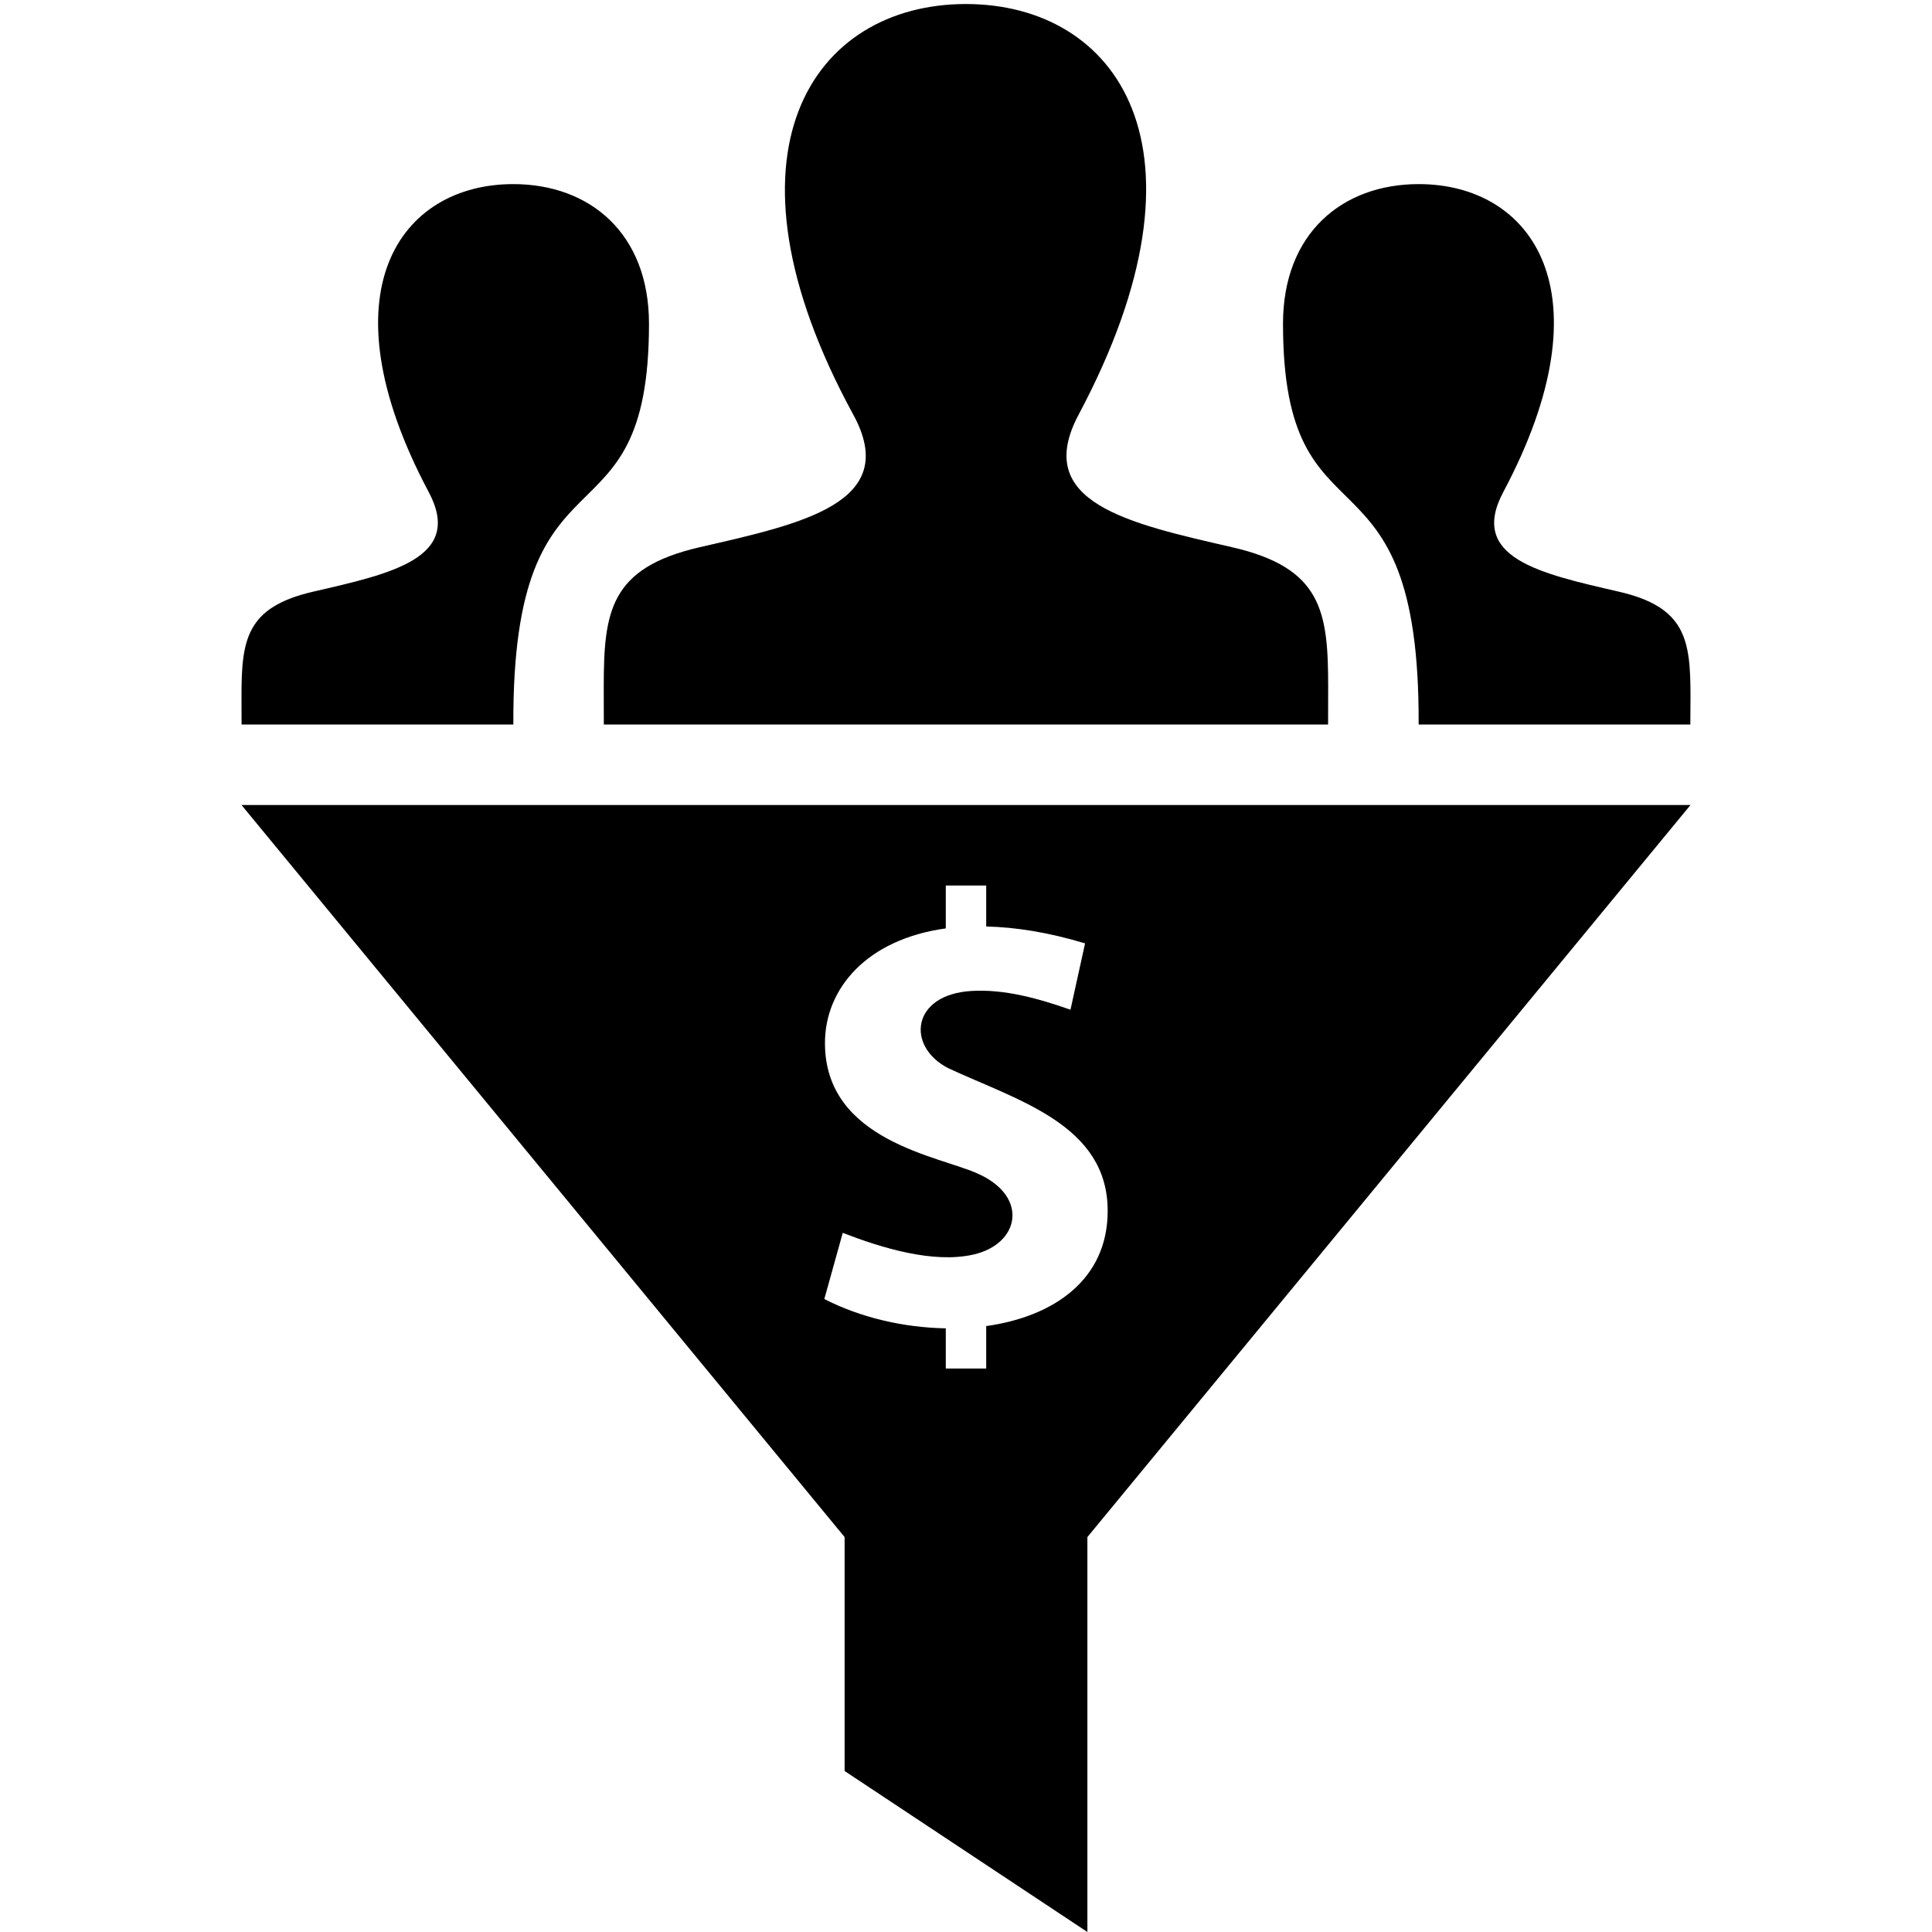 <svg width="24" height="24" xmlns="http://www.w3.org/2000/svg" fill-rule="evenodd" clip-rule="evenodd"><path d="M3 10h18l-7.492 9.094v4.906l-3.016-2v-2.906l-7.492-9.094zm9.251 1h-.502v.533c-.978.134-1.501.744-1.501 1.425 0 1.219 1.432 1.405 1.9 1.622.638.284.52.875-.058 1.005-.501.113-1.14-.084-1.621-.27l-.229.822c.45.231.988.355 1.509.364v.499h.502v-.527c.833-.116 1.51-.573 1.509-1.432 0-1.072-1.122-1.371-1.983-1.773-.522-.27-.456-.914.292-.958.416-.025.843.098 1.229.233l.181-.824c-.455-.138-.864-.201-1.228-.21v-.509zm-9.25-2h3.376c-.016-3.659 1.685-2.068 1.685-4.979 0-1.124-.737-1.734-1.686-1.734-1.402 0-2.377 1.333-1.05 3.826.436.819-.465 1.013-1.432 1.236-.839.192-.894.6-.894 1.306l.001.345zm17.105-1.651c-.968-.223-1.868-.417-1.432-1.236 1.327-2.493.352-3.826-1.05-3.826-.948 0-1.686.61-1.686 1.734 0 2.911 1.701 1.32 1.685 4.979h3.375l.002-.345c0-.706-.055-1.114-.894-1.306zm-3.608 1.651h-8.997l-.001-.465c0-.938.075-1.48 1.191-1.737 1.263-.29 2.508-.549 1.909-1.647-1.775-3.255-.506-5.101 1.399-5.101 1.868 0 3.17 1.777 1.4 5.101-.582 1.092.619 1.351 1.908 1.647 1.118.257 1.192.8 1.192 1.74l-.001.462z"/></svg>